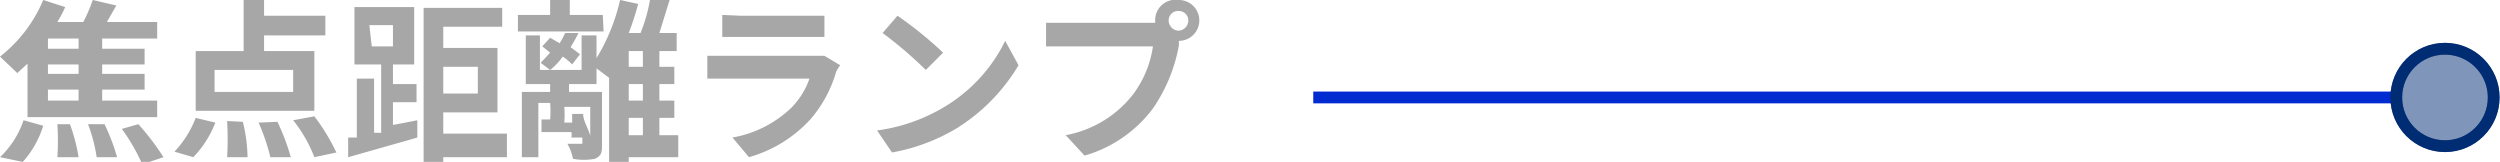 <svg xmlns="http://www.w3.org/2000/svg" viewBox="0 0 31.81 2.06">
  <defs>
    <style>
      .cls-1 {
        opacity: 0.5;
      }

      .cls-2, .cls-3 {
        fill: #002c74;
      }

      .cls-2, .cls-5 {
        opacity: 0.4;
      }

      .cls-3 {
        stroke: #860000;
        stroke-width: 0.14px;
      }

      .cls-3, .cls-4, .cls-5, .cls-6 {
        stroke-miterlimit: 10;
      }

      .cls-4, .cls-5, .cls-6 {
        fill: none;
        stroke-width: 0.15px;
      }

      .cls-4 {
        stroke: #002bd0;
      }

      .cls-5, .cls-6 {
        stroke: #002c74;
      }

      .cls-7 {
        fill: #a7a7a7;
      }
    </style>
  </defs>
  <g id="レイヤー_2" data-name="レイヤー 2">
    <g id="text">
      <g>
        <g class="cls-1">
          <circle class="cls-2" cx="31.11" cy="1.24" r="0.62"/>
          <circle class="cls-3" cx="31.11" cy="1.24" r="0.62"/>
        </g>
        <line class="cls-4" x1="30.49" y1="1.24" x2="16.71" y2="1.24"/>
        <g>
          <circle class="cls-5" cx="31.11" cy="1.24" r="0.62"/>
          <circle class="cls-6" cx="31.11" cy="1.24" r="0.62"/>
        </g>
        <g>
          <path class="cls-7" d="M.35.81.22.93,0,.72A1.79,1.79,0,0,0,.55,0L.83.09a1.74,1.74,0,0,1-.1.19h.33A2,2,0,0,0,1.18,0l.3.07L1.36.28H2V.49H1.3V.62h.54v.2H1.3V.94h.54v.2H1.3v.14H2v.21H.35ZM0,2A1.16,1.16,0,0,0,.3,1.53l.25.07a1.23,1.23,0,0,1-.26.46ZM1,.49H.61V.62H1ZM1,.82H.61V.94H1Zm0,.32H.61v.14H1Zm-.11.44A2.27,2.27,0,0,1,1,2L.73,2a3.29,3.29,0,0,0,0-.42Zm.44,0A2.62,2.62,0,0,1,1.49,2L1.23,2a2,2,0,0,0-.11-.42Zm.43,0A3.13,3.13,0,0,1,2.08,2l-.27.09a2.43,2.43,0,0,0-.26-.45Z"/>
          <path class="cls-7" d="M2.22,1.93a1.32,1.32,0,0,0,.27-.43l.25.06A1.32,1.32,0,0,1,2.46,2ZM4,1.41H2.49V.65H3.1V0h.26v.2h.78V.45H3.36v.2H4ZM3.73.89h-1v.28h1Zm-.64.66A2,2,0,0,1,3.15,2L2.89,2a4.09,4.09,0,0,0,0-.46Zm.44,0A2.72,2.72,0,0,1,3.7,2L3.44,2a2.55,2.55,0,0,0-.15-.44ZM4,1.48a2.58,2.58,0,0,1,.28.46L4,2a1.76,1.76,0,0,0-.27-.47Z"/>
          <path class="cls-7" d="M5.31,1.53l0,.22L4.43,2l0-.25.11,0V1h.22v.69l.09,0V.82H4.51V.09h.76V.82H5v.25H5.3V1.3H5v.29ZM4.73.59H5V.32h-.3ZM6.45,2H5.64v.1H5.39v-2h1V.34H5.64V.61h.69v.82H5.64V1.7h.81ZM5.64.85v.34h.44V.85Z"/>
          <path class="cls-7" d="M7.68.4H6.59V.19H7V0h.25V.19h.42ZM8.63,2H8v.1H7.75V.93a.21.21,0,0,1,0,.06L7.59.87v.2H7.24l0,.1h.42v.66c0,.1,0,.15-.09.19a.72.72,0,0,1-.28,0,.62.62,0,0,0-.07-.19h.19a0,0,0,0,0,0,0V1.75l-.14,0a.17.17,0,0,0,0-.07l-.38,0,0-.16H7a1.3,1.3,0,0,0,0-.21H6.85v.69H6.64V1.17H7l0-.1H6.69V.45h.18V.89H7L6.88.8,7,.67,6.9.59,7,.48l.12.07A.83.83,0,0,0,7.19.42l.17,0a1.62,1.62,0,0,1-.1.18l.12.09-.1.13a.63.63,0,0,0-.12-.1A.8.8,0,0,1,7,.89H7.4V.45h.19V.74A2.48,2.48,0,0,0,7.89,0l.23.05A3.58,3.58,0,0,1,8,.42h.15A2,2,0,0,0,8.27,0l.25,0L8.39.42h.22V.65H8.39v.2h.19v.22H8.39v.21h.19V1.5H8.39v.22h.24ZM7.18,1.36a1.17,1.17,0,0,1,0,.2h.1s0-.07,0-.11l.14,0c0,.09.07.19.09.28V1.36Zm1-.71H8v.2h.18Zm0,.42H8v.21h.18ZM8,1.72h.18V1.5H8Z"/>
          <path class="cls-7" d="M10.64.91a1.59,1.59,0,0,1-.33.61A1.68,1.68,0,0,1,9.53,2l-.21-.25a1.44,1.44,0,0,0,.75-.38A1,1,0,0,0,10.3,1H9V.71h1.33l.16,0,.2.12A.63.63,0,0,0,10.64.91ZM9.42.2h1.07V.47H9.19V.19Z"/>
          <path class="cls-7" d="M12,1.37a2,2,0,0,0,.79-.85l.17.31a2.37,2.37,0,0,1-.8.81,2.43,2.43,0,0,1-.81.3l-.19-.28A2.24,2.24,0,0,0,12,1.37Zm0-.7-.22.22a5.2,5.2,0,0,0-.55-.47L11.42.2A5,5,0,0,1,12,.67Z"/>
          <path class="cls-7" d="M15,0a.26.26,0,0,1,.26.26A.26.26,0,0,1,15,.52h0s0,0,0,.06a2.06,2.06,0,0,1-.33.8,1.66,1.66,0,0,1-.87.6l-.24-.26a1.41,1.41,0,0,0,.85-.51,1.33,1.33,0,0,0,.26-.62H13.31V.29l.25,0H14.7v0A.26.26,0,0,1,15,0Zm0,.39a.13.13,0,0,0,.12-.13A.12.12,0,0,0,15,.14a.12.12,0,0,0-.13.12A.13.13,0,0,0,15,.39Z"/>
        </g>
      </g>
    </g>
  </g>
</svg>
